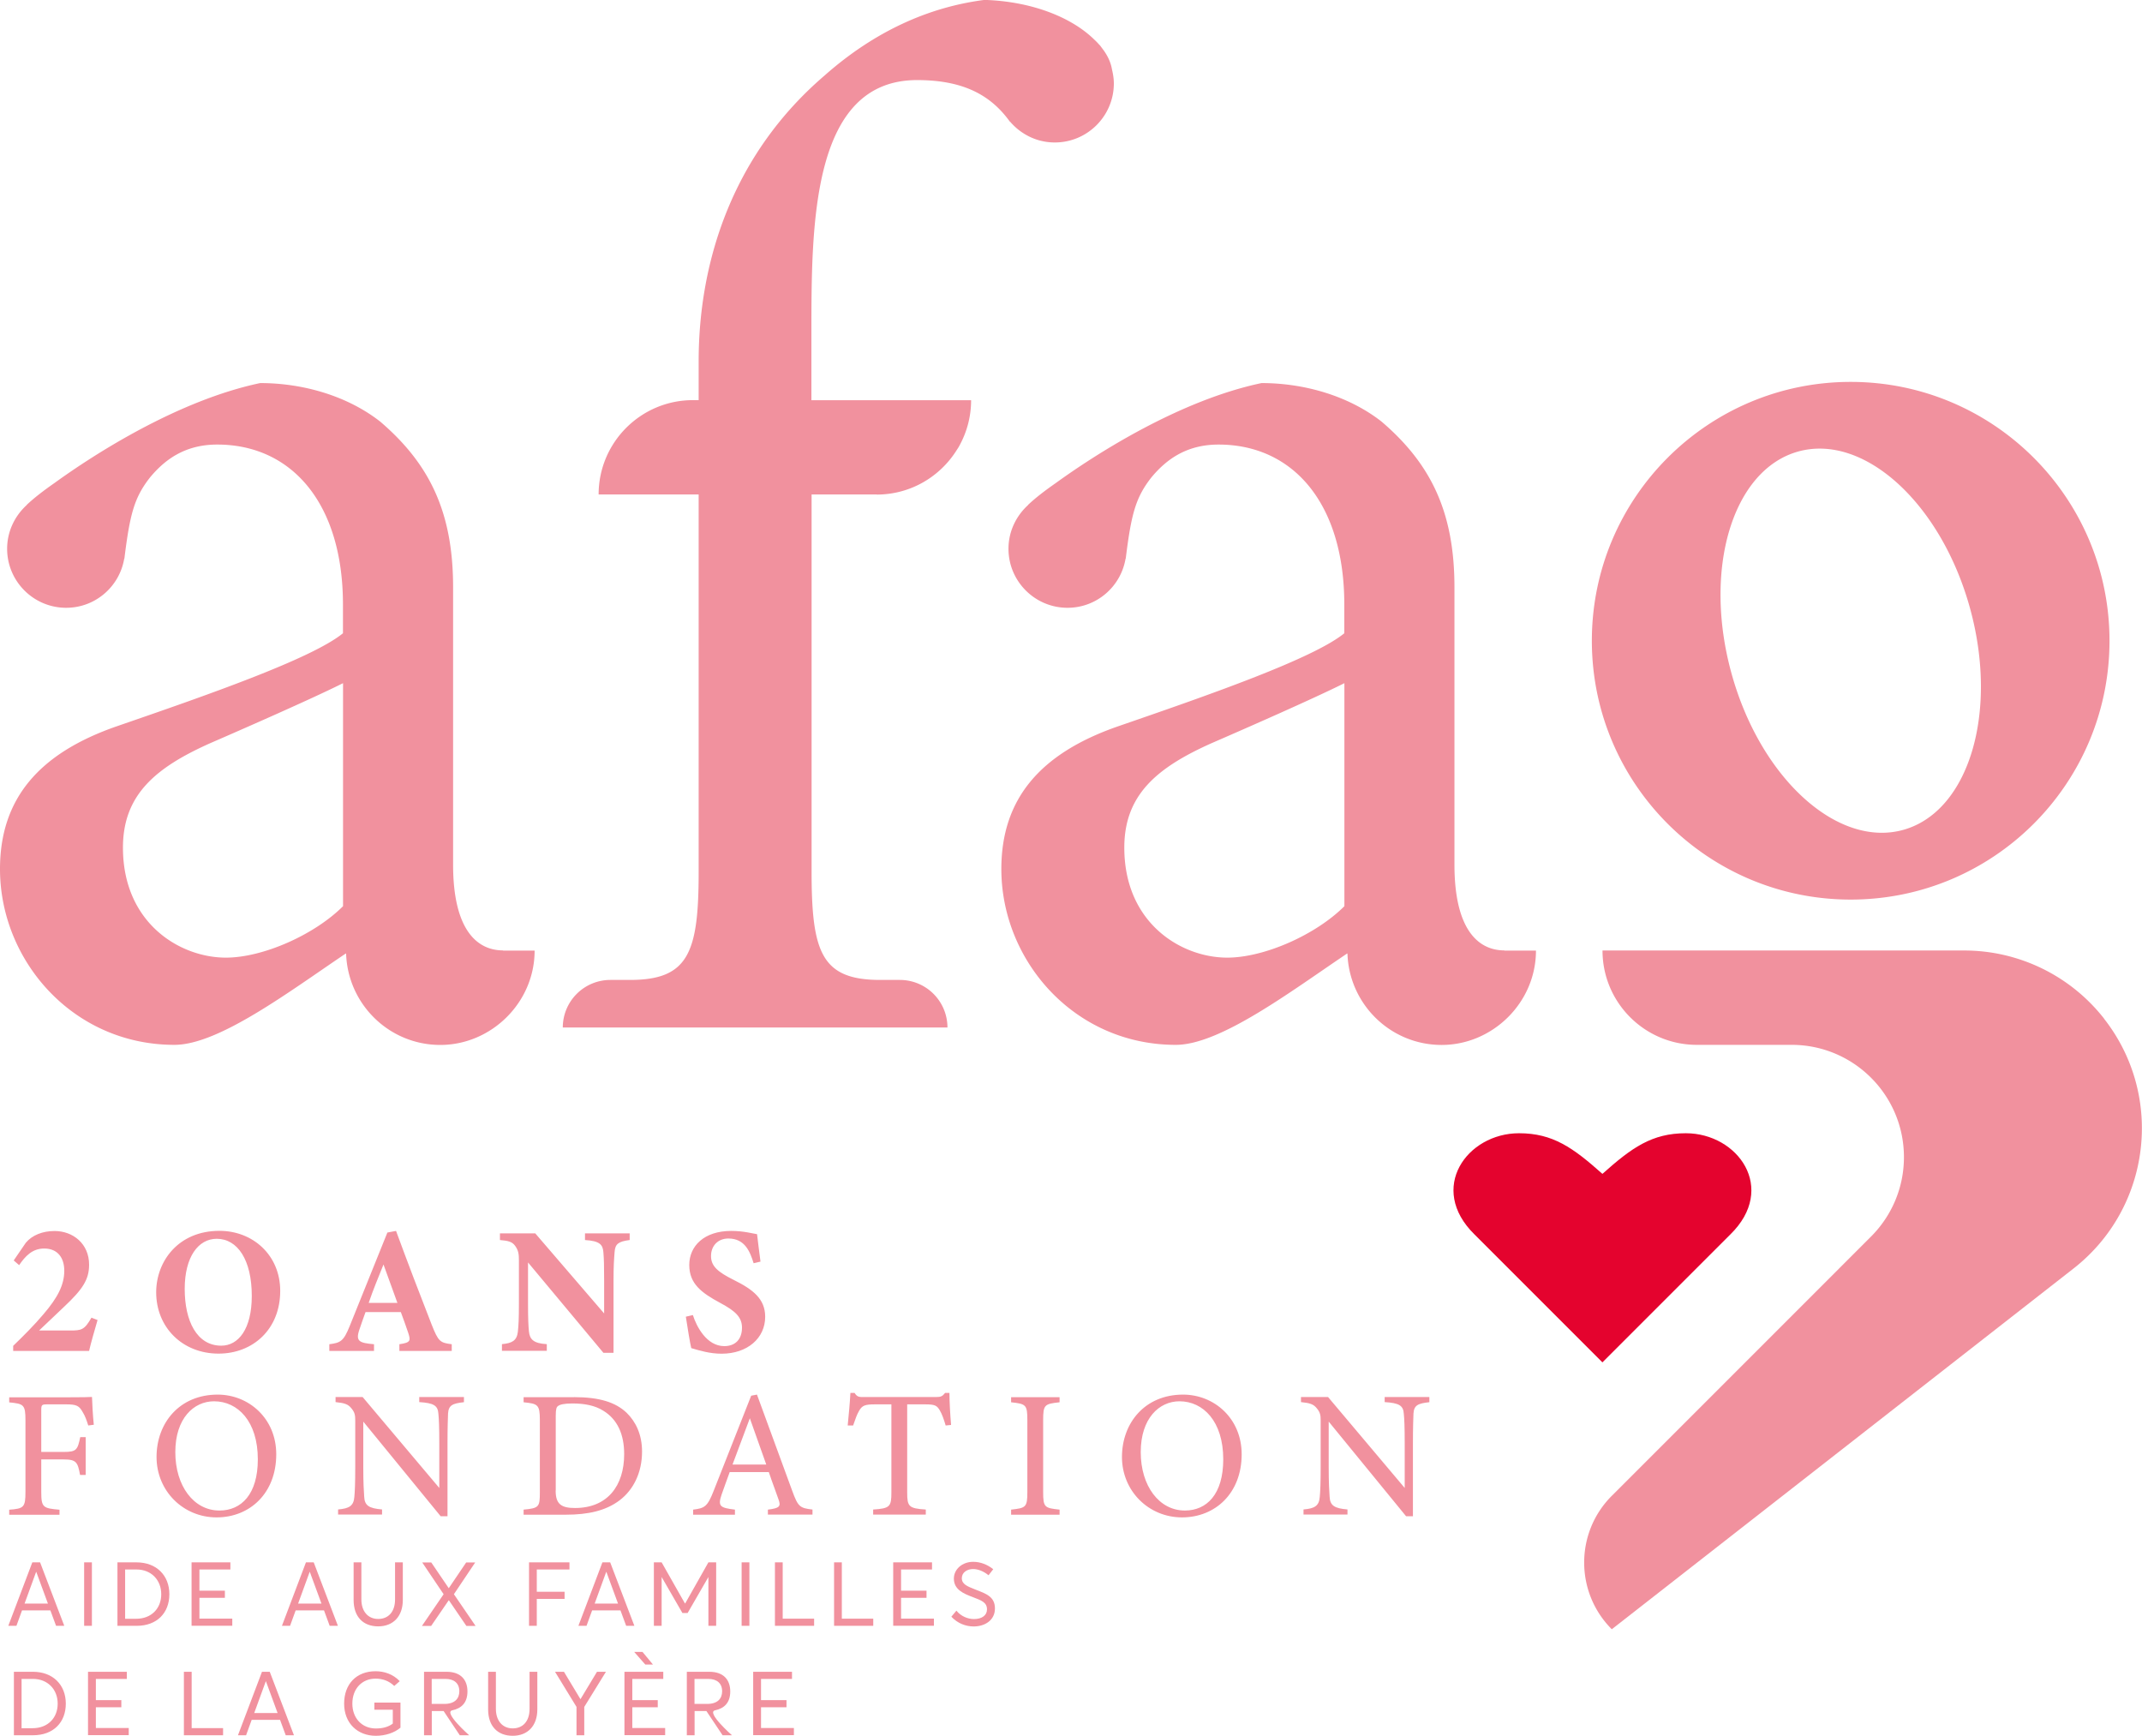 <?xml version="1.0" encoding="UTF-8"?>
<svg xmlns="http://www.w3.org/2000/svg" id="Calque_1" viewBox="0 0 237.27 192.26">
  <defs>
    <style>.cls-2{fill:#f1919e}</style>
  </defs>
  <path class="cls-2" d="M205 99.64c15.84 0 28.67-12.84 28.67-28.67S220.83 42.3 205 42.3s-28.67 12.84-28.67 28.67S189.17 99.64 205 99.64Zm-5.81-49.63c7.29-2.02 15.8 5.72 19.01 17.29 3.21 11.57-.09 22.59-7.38 24.62-7.29 2.02-15.8-5.72-19.01-17.29-3.21-11.57.09-22.59 7.38-24.62ZM233.09 112.85a19.676 19.676 0 0 0-15.5-7.57h-40.08c0 5.77 4.68 10.45 10.45 10.45h10.5c6.87 0 12.44 5.57 12.44 12.44 0 3.43-1.39 6.53-3.63 8.78l-28.73 28.73c-4.08 4.08-4.08 10.7 0 14.78l51.15-39.96c8.57-6.7 10.09-19.08 3.39-27.65ZM166.65 105.27c-2.85 0-5.54-2.22-5.54-9.5V65.06c0-8.23-2.53-13.62-8.07-18.36-3.64-2.85-8.55-4.27-13.3-4.27-9.02 1.9-18.21 7.76-22.8 11.08-1.19.83-2.22 1.62-3.05 2.4v.02c-1.32 1.2-2.18 2.92-2.18 4.85 0 3.61 2.93 6.54 6.54 6.54 3.22 0 5.88-2.33 6.42-5.39 0-.02.02-.05.03-.07.61-4.94 1.1-6.76 2.84-8.98 1.58-1.9 3.8-3.64 7.44-3.64 8.23 0 13.93 6.49 13.93 17.73v3.17c-3.48 2.85-15.36 6.96-25.01 10.29-8.71 3.01-12.98 8.08-12.98 15.83 0 10.13 8.07 19.47 19.32 19.47 4.91 0 12.66-5.86 19-10.13 0 .02.01.04.02.07.21 5.59 4.79 10.07 10.43 10.07s10.45-4.68 10.45-10.45h-3.49Zm-17.73-4.9c-3.17 3.17-8.87 5.7-12.98 5.7-5.07 0-11.4-3.8-11.4-12.19 0-5.86 3.64-8.87 9.66-11.56 3.64-1.58 11.24-4.91 14.72-6.65v24.7ZM55.73 105.27c-2.85 0-5.54-2.22-5.54-9.5V65.06c0-8.23-2.53-13.62-8.07-18.36-3.64-2.85-8.55-4.27-13.3-4.27-9.02 1.9-18.21 7.76-22.8 11.08-1.19.83-2.22 1.62-3.05 2.4v.02C1.65 57.13.79 58.85.79 60.78c0 3.61 2.93 6.54 6.54 6.54 3.22 0 5.88-2.33 6.42-5.39 0-.02.02-.05.03-.07.61-4.94 1.1-6.76 2.84-8.98 1.58-1.9 3.8-3.64 7.44-3.64 8.23 0 13.93 6.49 13.93 17.73v3.17c-3.48 2.85-15.36 6.96-25.01 10.29C4.27 83.44 0 88.51 0 96.26c0 10.13 8.07 19.47 19.32 19.47 4.91 0 12.66-5.86 19-10.13 0 .02.01.04.02.07.21 5.59 4.79 10.07 10.43 10.07s10.45-4.68 10.45-10.45h-3.49ZM38 100.37c-3.17 3.17-8.87 5.7-12.98 5.7-5.07 0-11.4-3.8-11.4-12.19 0-5.86 3.64-8.87 9.66-11.56 3.64-1.58 11.24-4.91 14.72-6.65v24.7Z"></path>
  <path class="cls-2" d="M97.11 54.78c3.75 0 7.03-1.98 8.88-4.95.09-.14.19-.28.27-.44.83-1.5 1.31-3.22 1.31-5.06H89.88v-7.44c0-12.03 0-28.02 11.71-28.02 5.22 0 8.21 1.74 10.27 4.6.01 0 .03.01.04.02 1.2 1.39 2.95 2.29 4.94 2.29 3.61 0 6.54-2.93 6.54-6.54 0-.54-.09-1.06-.21-1.57-.12-.7-.41-1.36-.87-2.03-.05-.08-.12-.15-.17-.23l-.26-.35c-.05-.06-.12-.12-.17-.18-.14-.16-.29-.31-.45-.46-2.66-2.63-7.21-4.28-12.2-4.43-6.17.79-12.19 3.48-17.73 8.39-9.97 8.55-13.93 20.26-13.93 31.66v4.28h-.63c-5.77 0-10.45 4.68-10.45 10.45h11.08v41.79c0 8.96-1.12 11.98-7.61 11.98h-2.17a5.27 5.27 0 0 0-5.27 5.27h42.61a5.27 5.27 0 0 0-5.27-5.27h-2.17c-6.49 0-7.61-3.02-7.61-11.98V54.77h7.24Z"></path>
  <path d="m177.51 150.91-14.17-14.17c-5.24-5.13-.83-11.22 4.92-11.22 3.76 0 5.99 1.61 9.24 4.5 3.25-2.9 5.48-4.5 9.24-4.5 5.76 0 10.16 6.1 4.92 11.22l-14.17 14.17Z" style="fill:#e4032e"></path>
  <path class="cls-2" d="M10.81 146.2c-.32 1.1-.74 2.54-.94 3.43H1.46v-.56c1.12-1.08 2.36-2.32 3.36-3.51 1.56-1.82 2.3-3.24 2.3-4.81 0-1.42-.72-2.44-2.18-2.46-1.38-.02-2.16.88-2.82 1.84l-.6-.52 1.34-1.96c.7-.84 1.86-1.3 3.18-1.3 2.06 0 3.83 1.42 3.83 3.73 0 1.64-.7 2.72-2.8 4.69-.9.84-1.92 1.84-2.74 2.6h3.44c1.26 0 1.58-.06 2.36-1.42l.68.26ZM24.31 136.33c3.71 0 6.73 2.7 6.73 6.65 0 4.27-3.04 6.95-6.83 6.95-4.01 0-6.91-2.92-6.91-6.79 0-3.42 2.44-6.81 7.01-6.81Zm-.3.88c-2.04 0-3.55 2-3.55 5.55s1.34 6.29 4.05 6.29c1.9 0 3.38-1.84 3.38-5.51 0-3.97-1.56-6.33-3.89-6.33ZM44.24 149.63v-.74c1.26-.18 1.26-.4.98-1.26-.2-.6-.52-1.5-.82-2.3h-3.91c-.22.62-.5 1.38-.7 2-.42 1.26.06 1.42 1.64 1.56v.74h-4.95v-.74c1.26-.16 1.58-.34 2.26-2.02l4.17-10.35.96-.18c1.28 3.48 2.64 7.05 3.95 10.39.74 1.86.92 2 2.22 2.16v.74h-5.81Zm-1.76-9.57c-.58 1.44-1.14 2.78-1.64 4.25h3.18l-1.54-4.25ZM69.74 137.35c-1.22.16-1.6.42-1.66 1.32-.06.78-.12 1.46-.12 3.2v7.97h-1.12l-8.35-10.01v4.53c0 1.74.04 2.52.1 3.1.08.88.5 1.34 1.98 1.42v.74H55.6v-.74c1.14-.1 1.64-.4 1.76-1.34.08-.72.12-1.44.12-3.18v-4.75c0-.66-.04-1.1-.42-1.62-.36-.5-.84-.56-1.68-.64v-.74h3.91l7.63 8.87v-3.61c0-1.74-.02-2.4-.08-3.14-.06-.86-.38-1.28-2.04-1.38v-.74h4.95v.74ZM83.48 139.92c-.4-1.28-.96-2.74-2.8-2.74-1.16 0-1.92.82-1.92 1.94s.74 1.76 2.5 2.64c2.14 1.06 3.5 2.1 3.5 4.09 0 2.36-1.96 4.09-4.83 4.09-1.28 0-2.42-.34-3.36-.62-.12-.46-.46-2.54-.6-3.48l.78-.18c.4 1.26 1.52 3.44 3.48 3.44 1.22 0 1.96-.76 1.96-2.04 0-1.16-.72-1.84-2.4-2.74-2.08-1.12-3.44-2.12-3.44-4.21s1.64-3.77 4.65-3.77c1.38 0 2.42.3 2.86.36.08.74.22 1.78.38 3.04l-.76.18ZM9.77 157.87c-.18-.56-.34-1.04-.62-1.48-.38-.68-.68-.84-1.8-.84H5.21c-.58 0-.64.06-.64.64v4.63h2.48c1.44 0 1.54-.24 1.84-1.64h.6v4.19h-.62c-.26-1.4-.4-1.72-1.82-1.72H4.57v3.59c0 1.74.2 1.82 2.02 1.98v.56H1.02v-.56c1.62-.12 1.8-.26 1.8-1.98v-7.93c0-1.74-.2-1.82-1.8-1.98v-.56h6.35c1.8 0 2.48-.02 2.82-.04.02.72.1 2.12.2 3.08l-.62.08ZM24.11 154.47c3.43 0 6.49 2.62 6.49 6.61 0 4.31-2.92 6.99-6.61 6.99s-6.65-2.92-6.65-6.69 2.54-6.91 6.77-6.91Zm-.4.74c-2.24 0-4.29 1.88-4.29 5.63s2.04 6.47 4.89 6.47c2.42 0 4.25-1.8 4.25-5.67 0-4.21-2.22-6.43-4.85-6.43ZM51.39 155.31c-1.28.14-1.7.34-1.76 1.26-.02.64-.06 1.48-.06 3.34v8.03h-.76l-8.57-10.48v5.01c0 1.8.06 2.7.1 3.28.04 1.02.54 1.32 1.98 1.44v.56h-4.87v-.56c1.24-.1 1.72-.4 1.8-1.38.06-.64.1-1.54.1-3.36v-5.11c0-.56-.04-.88-.4-1.32-.38-.5-.8-.62-1.78-.72v-.56h3l8.49 10.07v-4.91c0-1.86-.04-2.72-.1-3.32-.06-.9-.52-1.18-2.12-1.28v-.56h4.95v.56ZM63.57 154.75c2.82 0 4.61.56 5.85 1.74.98.96 1.7 2.36 1.7 4.29 0 2.34-.96 4.25-2.5 5.41-1.52 1.14-3.46 1.58-5.93 1.58H58v-.56c1.72-.16 1.8-.3 1.8-1.94v-7.99c0-1.72-.24-1.8-1.8-1.96v-.56h5.57Zm-2.02 10.36c0 1.5.64 1.92 2.14 1.92 3.6 0 5.45-2.46 5.45-5.97 0-2.18-.74-3.85-2.32-4.81-.92-.58-2.08-.8-3.42-.8-.9 0-1.38.12-1.58.28-.18.12-.26.34-.26 1.12v8.25ZM85.06 167.77v-.56c1.3-.16 1.46-.36 1.18-1.12-.26-.78-.66-1.78-1.08-3.04h-4.33c-.32.9-.62 1.68-.9 2.5-.44 1.3-.16 1.46 1.48 1.66v.56h-4.63v-.56c1.26-.16 1.58-.3 2.28-2.1l4.15-10.52.64-.12c1.26 3.43 2.64 7.21 3.91 10.67.64 1.74.82 1.9 2.24 2.06v.56h-4.95Zm-2-10.68c-.64 1.72-1.32 3.54-1.92 5.13h3.74l-1.82-5.13ZM104.75 157.89c-.18-.64-.42-1.3-.64-1.66-.32-.54-.52-.68-1.62-.68h-2v9.75c0 1.56.16 1.78 2.06 1.9v.56h-5.83v-.56c1.86-.12 2.02-.32 2.02-1.9v-9.75h-1.82c-1.1 0-1.42.12-1.76.72-.24.4-.4.88-.66 1.62h-.6c.12-1.22.24-2.48.3-3.61h.46c.3.48.52.46 1.08.46h7.93c.56 0 .72-.08 1.02-.46h.48c0 .94.08 2.38.18 3.55l-.6.06ZM112 167.77v-.56c1.64-.18 1.8-.26 1.8-1.96v-7.95c0-1.72-.16-1.8-1.8-1.98v-.56h5.37v.56c-1.66.18-1.82.26-1.82 1.98v7.95c0 1.72.16 1.78 1.82 1.96v.56H112ZM131.05 154.47c3.43 0 6.49 2.62 6.49 6.61 0 4.31-2.92 6.99-6.61 6.99s-6.65-2.92-6.65-6.69 2.54-6.91 6.77-6.91Zm-.4.74c-2.24 0-4.29 1.88-4.29 5.63s2.04 6.47 4.89 6.47c2.42 0 4.25-1.8 4.25-5.67 0-4.21-2.22-6.43-4.85-6.43ZM158.33 155.31c-1.28.14-1.7.34-1.76 1.26-.02.64-.06 1.48-.06 3.34v8.03h-.76l-8.57-10.48v5.01c0 1.8.06 2.7.1 3.28.04 1.02.54 1.32 1.98 1.44v.56h-4.87v-.56c1.24-.1 1.72-.4 1.8-1.38.06-.64.1-1.54.1-3.36v-5.11c0-.56-.04-.88-.4-1.32-.38-.5-.8-.62-1.78-.72v-.56h3l8.49 10.07v-4.91c0-1.86-.04-2.72-.1-3.32-.06-.9-.52-1.18-2.12-1.28v-.56h4.95v.56ZM5.58 178.37H2.44l-.62 1.71h-.9l2.66-7.03h.86l2.68 7.03h-.91l-.63-1.71Zm-.27-.75-1.29-3.51H4l-1.28 3.51H5.3ZM9.32 173.05h.86v7.03h-.86v-7.03ZM13.01 173.05h2.1c2.23 0 3.65 1.45 3.65 3.53s-1.38 3.5-3.62 3.5h-2.13v-7.03Zm2.07 6.25c1.69 0 2.78-1.14 2.78-2.72s-1.11-2.74-2.74-2.74h-1.26v5.46h1.22ZM21.22 173.05h4.3v.79h-3.43v2.35h2.82v.79h-2.82v2.3h3.64v.79h-4.51v-7.03ZM35.89 178.37h-3.14l-.62 1.71h-.9l2.66-7.03h.86l2.68 7.03h-.91l-.63-1.71Zm-.28-.75-1.29-3.51h-.02l-1.28 3.51h2.58ZM39.17 177.22v-4.17h.86v4.11c0 1.3.72 2.16 1.86 2.16s1.87-.8 1.87-2.16v-4.11h.86v4.17c0 1.81-1.06 2.92-2.73 2.92s-2.72-1.07-2.72-2.92ZM49.71 177.26h-.01l-1.94 2.83h-1.02l2.4-3.51-2.37-3.52h1l1.93 2.84h.02l1.92-2.84h1l-2.36 3.52 2.4 3.51h-1.02l-1.93-2.83ZM58.6 173.05h4.48v.79h-3.62v2.47h3.08v.79h-3.08v2.98h-.86v-7.03ZM68.73 178.37h-3.14l-.62 1.71h-.9l2.66-7.03h.86l2.68 7.03h-.91l-.63-1.71Zm-.27-.75-1.29-3.51h-.02l-1.28 3.51h2.58ZM79.33 173.05v7.03h-.86v-5.39h-.01l-2.29 3.97h-.58l-2.29-3.97h-.01v5.39h-.86v-7.03h.86l2.58 4.55h.03l2.57-4.55h.86ZM82.15 173.05h.86v7.03h-.86v-7.03ZM85.84 173.05h.86v6.24h3.48v.79h-4.34v-7.03ZM92.39 173.05h.86v6.24h3.48v.79h-4.34v-7.03ZM98.94 173.05h4.3v.79h-3.43v2.35h2.82v.79h-2.82v2.3h3.64v.79h-4.51v-7.03ZM105.39 179.06l.55-.66c.51.63 1.27.93 1.95.93.86 0 1.44-.4 1.44-1.07 0-.79-.64-1-1.57-1.36-1.04-.39-2.1-.84-2.1-2.05 0-1.05.94-1.86 2.14-1.86.78 0 1.56.29 2.22.82l-.52.67c-.56-.46-1.18-.69-1.71-.69-.65 0-1.24.36-1.25 1.01 0 .68.62.91 1.5 1.26 1.18.46 2.17.78 2.17 2.1s-1.14 1.99-2.35 1.99c-.88 0-1.79-.34-2.49-1.09ZM1.54 185.17h2.1c2.23 0 3.65 1.45 3.65 3.53s-1.38 3.5-3.62 3.5H1.54v-7.03Zm2.07 6.25c1.69 0 2.78-1.14 2.78-2.72s-1.11-2.74-2.74-2.74H2.39v5.46h1.22ZM9.75 185.17h4.3v.79h-3.43v2.35h2.82v.79h-2.82v2.3h3.64v.79H9.75v-7.03ZM20.37 185.17h.86v6.24h3.48v.79h-4.34v-7.03ZM31.02 190.49h-3.14l-.62 1.71h-.9l2.66-7.03h.86l2.68 7.03h-.91l-.63-1.71Zm-.27-.75-1.29-3.51h-.02l-1.28 3.51h2.58ZM44.36 188.58v2.78c-.66.56-1.65.9-2.73.9-2.01 0-3.51-1.38-3.51-3.56s1.37-3.59 3.48-3.59c.96 0 1.94.32 2.68 1.1l-.61.53c-.56-.54-1.25-.81-2.07-.81-1.48 0-2.57 1.09-2.57 2.77 0 1.58 1.04 2.75 2.61 2.75.71 0 1.35-.15 1.87-.54v-1.54h-2.04v-.79h2.9ZM50.93 192.2l-1.79-2.68h-1.31v2.68h-.86v-7.03h2.49c1.62 0 2.32.93 2.32 2.18s-.66 1.87-1.68 2.09 1.87 2.76 1.87 2.76h-1.04Zm-3.11-3.47h1.4c1.16 0 1.66-.59 1.66-1.4 0-.89-.58-1.37-1.54-1.37h-1.52v2.76ZM54.07 189.34v-4.17h.86v4.11c0 1.3.72 2.16 1.86 2.16s1.87-.8 1.87-2.16v-4.11h.86v4.17c0 1.81-1.06 2.92-2.73 2.92s-2.72-1.07-2.72-2.92ZM67.12 185.17l-2.4 3.89v3.14h-.86v-3.14l-2.38-3.89h.99l1.82 3.02h.02l1.82-3.02h1ZM69.17 185.17h4.3v.79h-3.43v2.35h2.82v.79h-2.82v2.3h3.64v.79h-4.51v-7.03Zm1.09-2.2h.91l1.16 1.4h-.85l-1.23-1.4ZM80.04 192.2l-1.79-2.68h-1.31v2.68h-.86v-7.03h2.49c1.62 0 2.32.93 2.32 2.18s-.66 1.87-1.68 2.09 1.87 2.76 1.87 2.76h-1.04Zm-3.11-3.47h1.4c1.16 0 1.66-.59 1.66-1.4 0-.89-.58-1.37-1.54-1.37h-1.52v2.76ZM83.43 185.17h4.3v.79H84.3v2.35h2.82v.79H84.3v2.3h3.64v.79h-4.51v-7.03Z"></path>
</svg>
